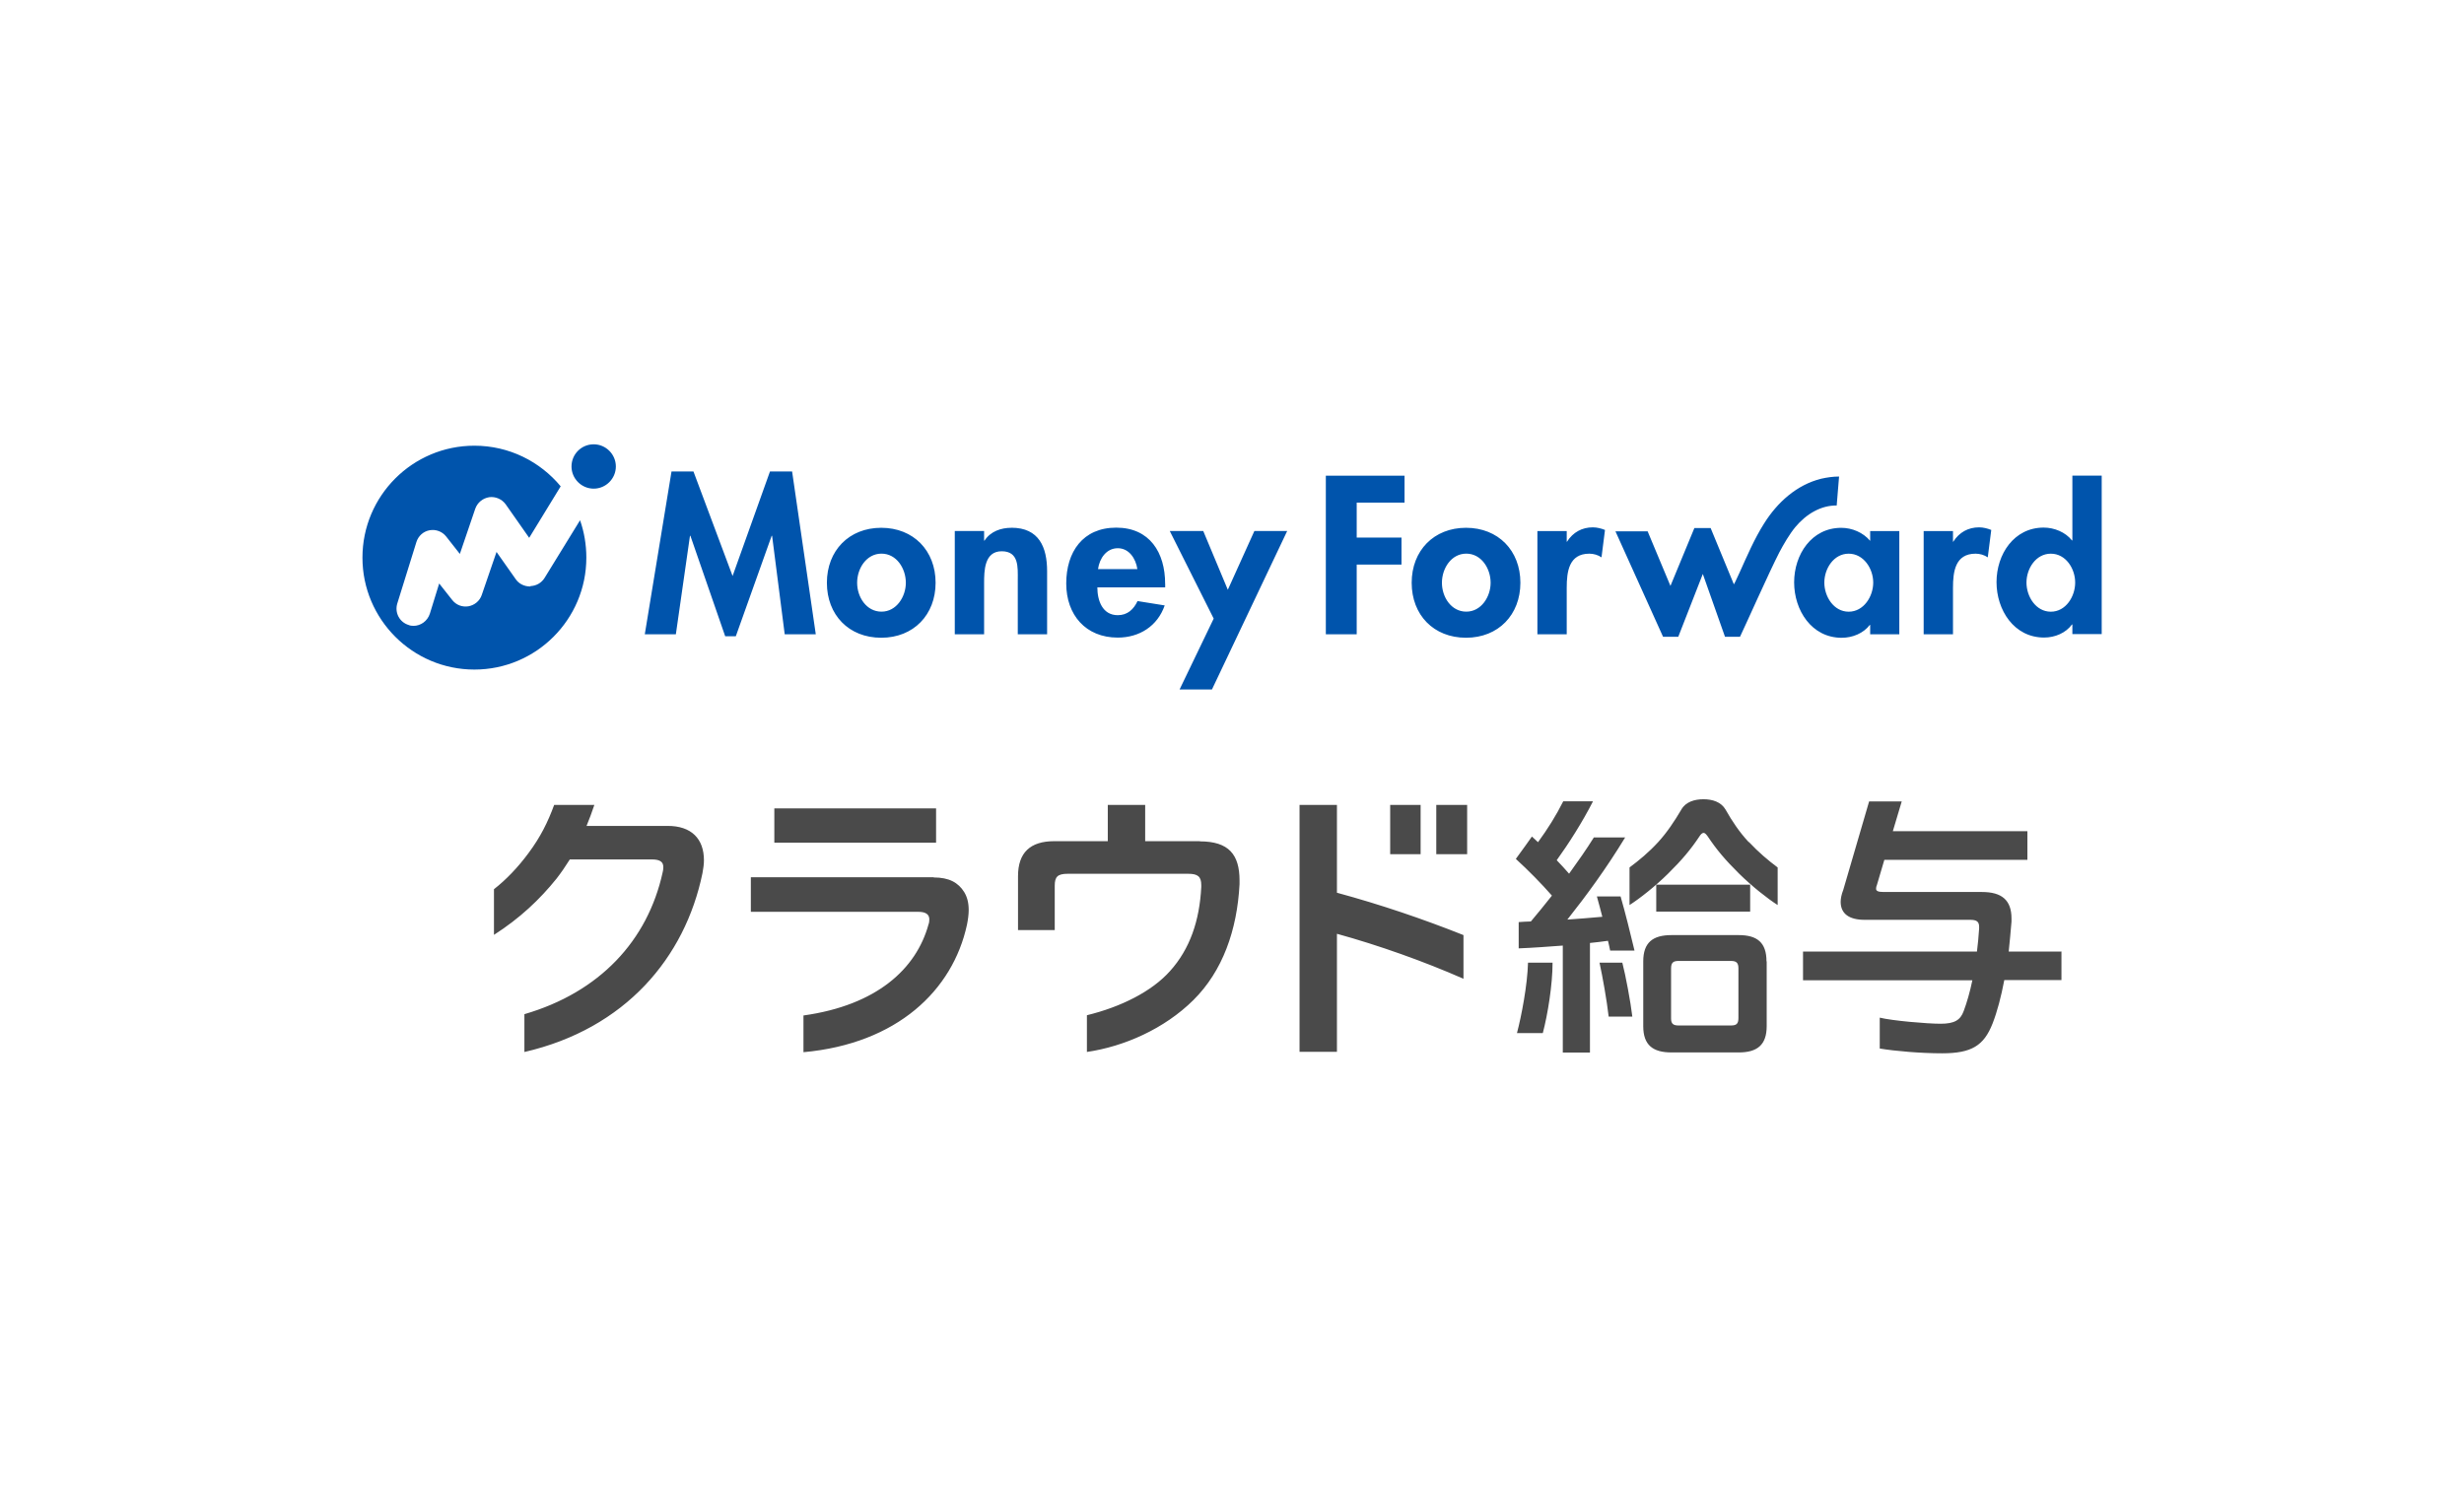 <?xml version="1.0" encoding="UTF-8"?><svg id="_レイヤー_2" xmlns="http://www.w3.org/2000/svg" width="510" height="310" viewBox="0 0 510 310"><defs><style>.cls-1{fill:#0054ac;}.cls-2{fill:#fff;}.cls-3{fill:#4a4a4a;}</style></defs><g id="logo"><g><rect class="cls-2" width="510" height="310"/><g id="_3_クラウド給与"><path id="Moneyforward" class="cls-1" d="m163.95,97.59l4.9,33.7h-6.43l-2.61-20.38h-.09l-7.42,20.79h-2.2l-7.2-20.79h-.09l-2.92,20.38h-6.43l5.53-33.7h4.54l8.1,21.64,7.74-21.64h4.63-.04Zm29.7,23.04c0,6.61-4.54,11.38-11.25,11.38s-11.25-4.72-11.25-11.38,4.59-11.38,11.25-11.38,11.25,4.72,11.25,11.38Zm-6.16,0c0-2.97-1.93-6.03-5.04-6.03s-5.04,3.06-5.04,6.03,1.93,5.98,5.04,5.98,5.04-3.1,5.04-5.98Zm21.87-11.38c-2.16,0-4.32.72-5.58,2.65h-.09v-1.98h-6.07v21.37h6.07v-10.57c0-2.56.04-6.61,3.64-6.61s3.33,3.33,3.33,5.89v11.29h6.07v-13.05c0-4.95-1.66-9-7.38-9Zm31.81,11.61v.72h-14.04c0,2.7,1.03,5.76,4.23,5.76,2.02,0,3.28-1.21,4.09-2.92l5.62.9c-1.48,4.27-5.22,6.66-9.72,6.66-6.61,0-10.66-4.68-10.66-11.2s3.42-11.56,10.35-11.56,10.12,5.17,10.12,11.61v.04Zm-5.76-3.06c-.31-2.16-1.71-4.32-4.05-4.32s-3.78,2.07-4.09,4.32h8.14Zm18.72,4.27l-5.08-12.15h-6.93l9.09,18.13-7.06,14.67h6.7l15.57-32.8h-6.79l-5.49,12.15Zm60.56-1.44c0,6.61-4.54,11.38-11.25,11.38s-11.25-4.72-11.25-11.38,4.59-11.38,11.25-11.38,11.25,4.72,11.25,11.38Zm-6.16,0c0-2.97-1.93-6.03-5.04-6.03s-5.04,3.06-5.04,6.03,1.93,5.98,5.04,5.98,5.04-3.1,5.04-5.98Zm15.84-8.5h-.09v-2.2h-6.07v21.37h6.07v-9.63c0-3.33.45-7.06,4.68-7.06.9,0,1.8.27,2.52.76l.72-5.67c-.76-.31-1.66-.54-2.52-.54-2.25,0-4.09,1.03-5.31,2.92v.04Zm62.72-2.2h6.03v21.37h-6.03v-1.93h-.09c-1.3,1.71-3.55,2.65-5.8,2.65-6.25,0-9.85-5.71-9.85-11.47s3.6-11.29,9.76-11.29c2.2,0,4.5.94,5.98,2.7v-2.02Zm.63,10.66c0-2.88-1.98-5.98-5.08-5.98s-5.04,3.1-5.04,5.98,1.93,6.03,5.04,6.03,5.08-3.15,5.08-6.03Zm16.6-8.46h-.09v-2.2h-6.07v21.37h6.07v-9.63c0-3.33.45-7.06,4.68-7.06.9,0,1.8.27,2.52.76l.72-5.67c-.76-.31-1.66-.54-2.52-.54-2.25,0-4.09,1.03-5.31,2.92v.04Zm30.69-13.68v32.8h-6.07v-1.98h-.09c-1.26,1.75-3.51,2.7-5.76,2.7-6.25,0-9.85-5.71-9.85-11.47s3.6-11.29,9.76-11.29c2.2,0,4.5.94,5.85,2.65h.09v-13.41s6.07,0,6.07,0Zm-5.49,22.14c0-2.88-1.93-5.98-5.04-5.98s-5.04,3.1-5.04,5.98,1.93,6.03,5.04,6.03,5.04-3.15,5.04-6.03Zm-155.1,10.71h6.39v-14.44h9.27v-5.58h-9.27v-7.24h9.9v-5.58h-16.29v32.85Zm105.74-26.68l.49-5.98c-1.26,0-2.47.18-3.69.45-5.08,1.26-9.09,4.9-11.83,9.27-2.02,3.19-3.51,6.7-5.08,10.17l-.63,1.35c-.13.31-.31.67-.54,1.08l-4.81-11.65h-3.37l-4.95,11.97-4.72-11.29h-6.66l9.85,21.82h3.15l5.08-13,4.59,13h3.1l.09-.18c.9-1.84,5.98-13.27,8.05-17.28.9-1.71,2.11-3.78,3.33-5.26,2.25-2.7,5.35-4.54,8.64-4.45h-.09Zm-270.42,16.78c-1.21,0-2.34-.54-3.01-1.53l-3.96-5.62-3.06,8.91c-.4,1.21-1.48,2.11-2.74,2.34-1.3.22-2.56-.27-3.37-1.3l-2.7-3.42-1.93,6.25c-.49,1.53-1.89,2.52-3.37,2.52-.36,0-.72-.04-1.03-.18-1.89-.58-2.92-2.56-2.34-4.45l3.96-12.73c.4-1.26,1.44-2.2,2.74-2.43s2.61.27,3.42,1.3l2.83,3.6,3.19-9.36c.45-1.26,1.53-2.16,2.88-2.38,1.3-.18,2.65.4,3.42,1.48l4.86,6.93,6.52-10.66c-4.27-5.13-10.66-8.41-17.86-8.41-12.82,0-23.17,10.39-23.17,23.17s10.39,23.17,23.17,23.17,23.17-10.39,23.17-23.17c0-2.7-.45-5.31-1.3-7.74l-7.33,11.92c-.63,1.03-1.71,1.66-2.92,1.71l-.05.09Zm13.14-29.43c-2.56,0-4.59,2.07-4.59,4.59s2.07,4.59,4.59,4.59,4.59-2.07,4.59-4.59-2.07-4.59-4.59-4.59Z"/><path id="n-給与" class="cls-3" d="m426.68,196.93v5.94h-11.83c-.67,3.51-1.48,6.57-2.43,9-1.8,4.59-4.36,6.16-10.44,6.16-4.41,0-9.67-.45-12.91-.99v-6.39c2.56.63,9.72,1.26,12.6,1.26s4.09-.76,4.77-2.61c.67-1.8,1.3-3.96,1.8-6.39h-35.05v-5.94h36c.18-1.57.36-3.15.45-4.77v-.36c0-1.08-.54-1.44-1.84-1.44h-21.87c-3.24,0-4.95-1.3-4.95-3.73,0-.67.18-1.57.54-2.47l5.35-18.31h6.75l-1.84,6.16h27.85v5.94h-29.61l-1.53,5.17c-.13.27-.18.58-.18.81,0,.45.4.67,1.57.67h20.34c4.09,0,6.12,1.66,6.12,5.49v.63c-.18,2.11-.36,4.18-.58,6.21h10.98l-.05-.04Zm-61.01,2.07v13.41c0,3.91-1.98,5.44-5.8,5.44h-13.9c-3.87,0-5.85-1.53-5.85-5.44v-13.41c0-3.91,1.98-5.44,5.85-5.44h13.9c3.82,0,5.76,1.53,5.76,5.44h.05Zm-5.85,1.44c0-1.17-.45-1.53-1.57-1.53h-10.8c-1.08,0-1.57.31-1.57,1.53v10.39c0,1.12.49,1.44,1.57,1.44h10.8c1.12,0,1.57-.31,1.57-1.53v-10.35.04Zm2.43-17.32h-19.44v5.58h19.44v-5.58Zm-.31-8.82c-1.89-2.02-3.46-4.36-4.77-6.7-.94-1.62-2.74-2.16-4.59-2.16h0c-1.84,0-3.69.54-4.59,2.16-1.35,2.29-2.92,4.68-4.77,6.7-1.98,2.16-3.96,3.78-5.94,5.26v7.78c2.11-1.35,5.26-3.82,7.96-6.48,2.92-2.88,4.72-5.04,6.52-7.74.22-.36.54-.72.85-.72h0c.31,0,.58.36.85.72,1.8,2.7,3.6,4.86,6.52,7.74,2.7,2.65,5.85,5.13,7.96,6.48v-7.78c-1.98-1.48-3.96-3.15-5.94-5.26h-.09Zm-31.41,11.29c.36,1.3.76,2.74,1.12,4.18-2.34.22-4.77.4-7.24.58,3.96-4.99,8.05-10.57,11.97-17.01h-6.48c-1.48,2.38-3.28,4.95-5.13,7.51-.81-.94-1.66-1.84-2.56-2.79,2.43-3.37,5.26-7.78,7.51-12.19h-6.16c-1.44,2.88-3.24,5.76-5.22,8.46-.45-.4-.85-.81-1.26-1.17,0,0-2.25,3.19-3.33,4.63,2.61,2.38,5.31,5.13,7.47,7.6-1.48,1.89-2.97,3.69-4.36,5.35-.85,0-1.71.09-2.52.13v5.44c3.15-.13,6.16-.36,9.13-.58v22.14h5.62v-22.68c1.26-.13,2.52-.27,3.73-.45.18.67.31,1.39.45,2.02h5.04c-.81-3.42-1.93-7.92-2.88-11.2h-4.95.04Zm.54,13.68c.63,2.88,1.53,7.92,1.89,11.16h4.9c-.36-3.06-1.39-8.55-2.07-11.16,0,0-4.72,0-4.72,0Zm-17.14,14.58h5.4c1.03-3.91,2.02-10.03,2.02-14.58h-5.08c-.13,4.68-1.35,11.02-2.29,14.58h-.04Zm-19.89-47.24h-6.3v10.21h6.3v-10.21Zm-100.29.72h-33.48v7.11h33.48v-7.11Zm82.97-.72h-7.74v51.11h7.74v-24.43c8.64,2.38,18,5.71,26.19,9.31v-9.04c-8.37-3.33-17.1-6.3-26.19-8.77v-18.18Zm20.56,0v10.21h6.39v-10.21h-6.39Zm-48.91,7.51h-11.34v-7.51h-7.74v7.51h-11.07c-4.99,0-7.51,2.38-7.51,7.24v11.16h7.6v-9.18c0-1.84.58-2.47,2.7-2.47h24.93c1.98,0,2.7.58,2.7,2.34v.4c-.36,6.97-2.34,12.82-6.48,17.41-3.78,4.23-10.17,7.42-17.19,9.13v7.6c7.69-1.12,16.02-4.77,22.05-10.75,6.03-5.98,9.04-14.44,9.54-23.98v-.76c0-5.35-2.2-8.1-8.23-8.1l.05-.04Zm-55.16,7.47h-37.8v7.15h34.65c1.62,0,2.29.58,2.29,1.57,0,.36-.04.72-.18,1.08-2.52,9.13-10.66,16.69-25.87,18.81v7.6c19.39-1.75,30.91-12.82,33.84-26.37.22-1.08.36-2.16.36-3.06,0-1.48-.31-2.7-.94-3.73-1.21-1.93-3.1-3.01-6.3-3.01l-.04-.04Zm-55.16-10.62h-16.65c.58-1.39,1.12-2.88,1.62-4.36h-8.32c-1.3,3.55-2.83,6.66-5.35,10.03-2.16,2.92-4.63,5.49-7.11,7.42v9.45c5.35-3.42,9.49-7.33,12.96-11.65.94-1.21,1.84-2.52,2.74-3.96h17.01c1.75,0,2.38.58,2.34,1.66,0,.36-.04.63-.13.99-3.1,14.17-13.05,24.84-28.62,29.38v7.83h0c20.88-4.81,33.25-19.53,36.85-36.99.18-.99.31-1.84.31-2.7,0-4.41-2.56-7.15-7.6-7.11h-.04Z"/></g></g></g></svg>